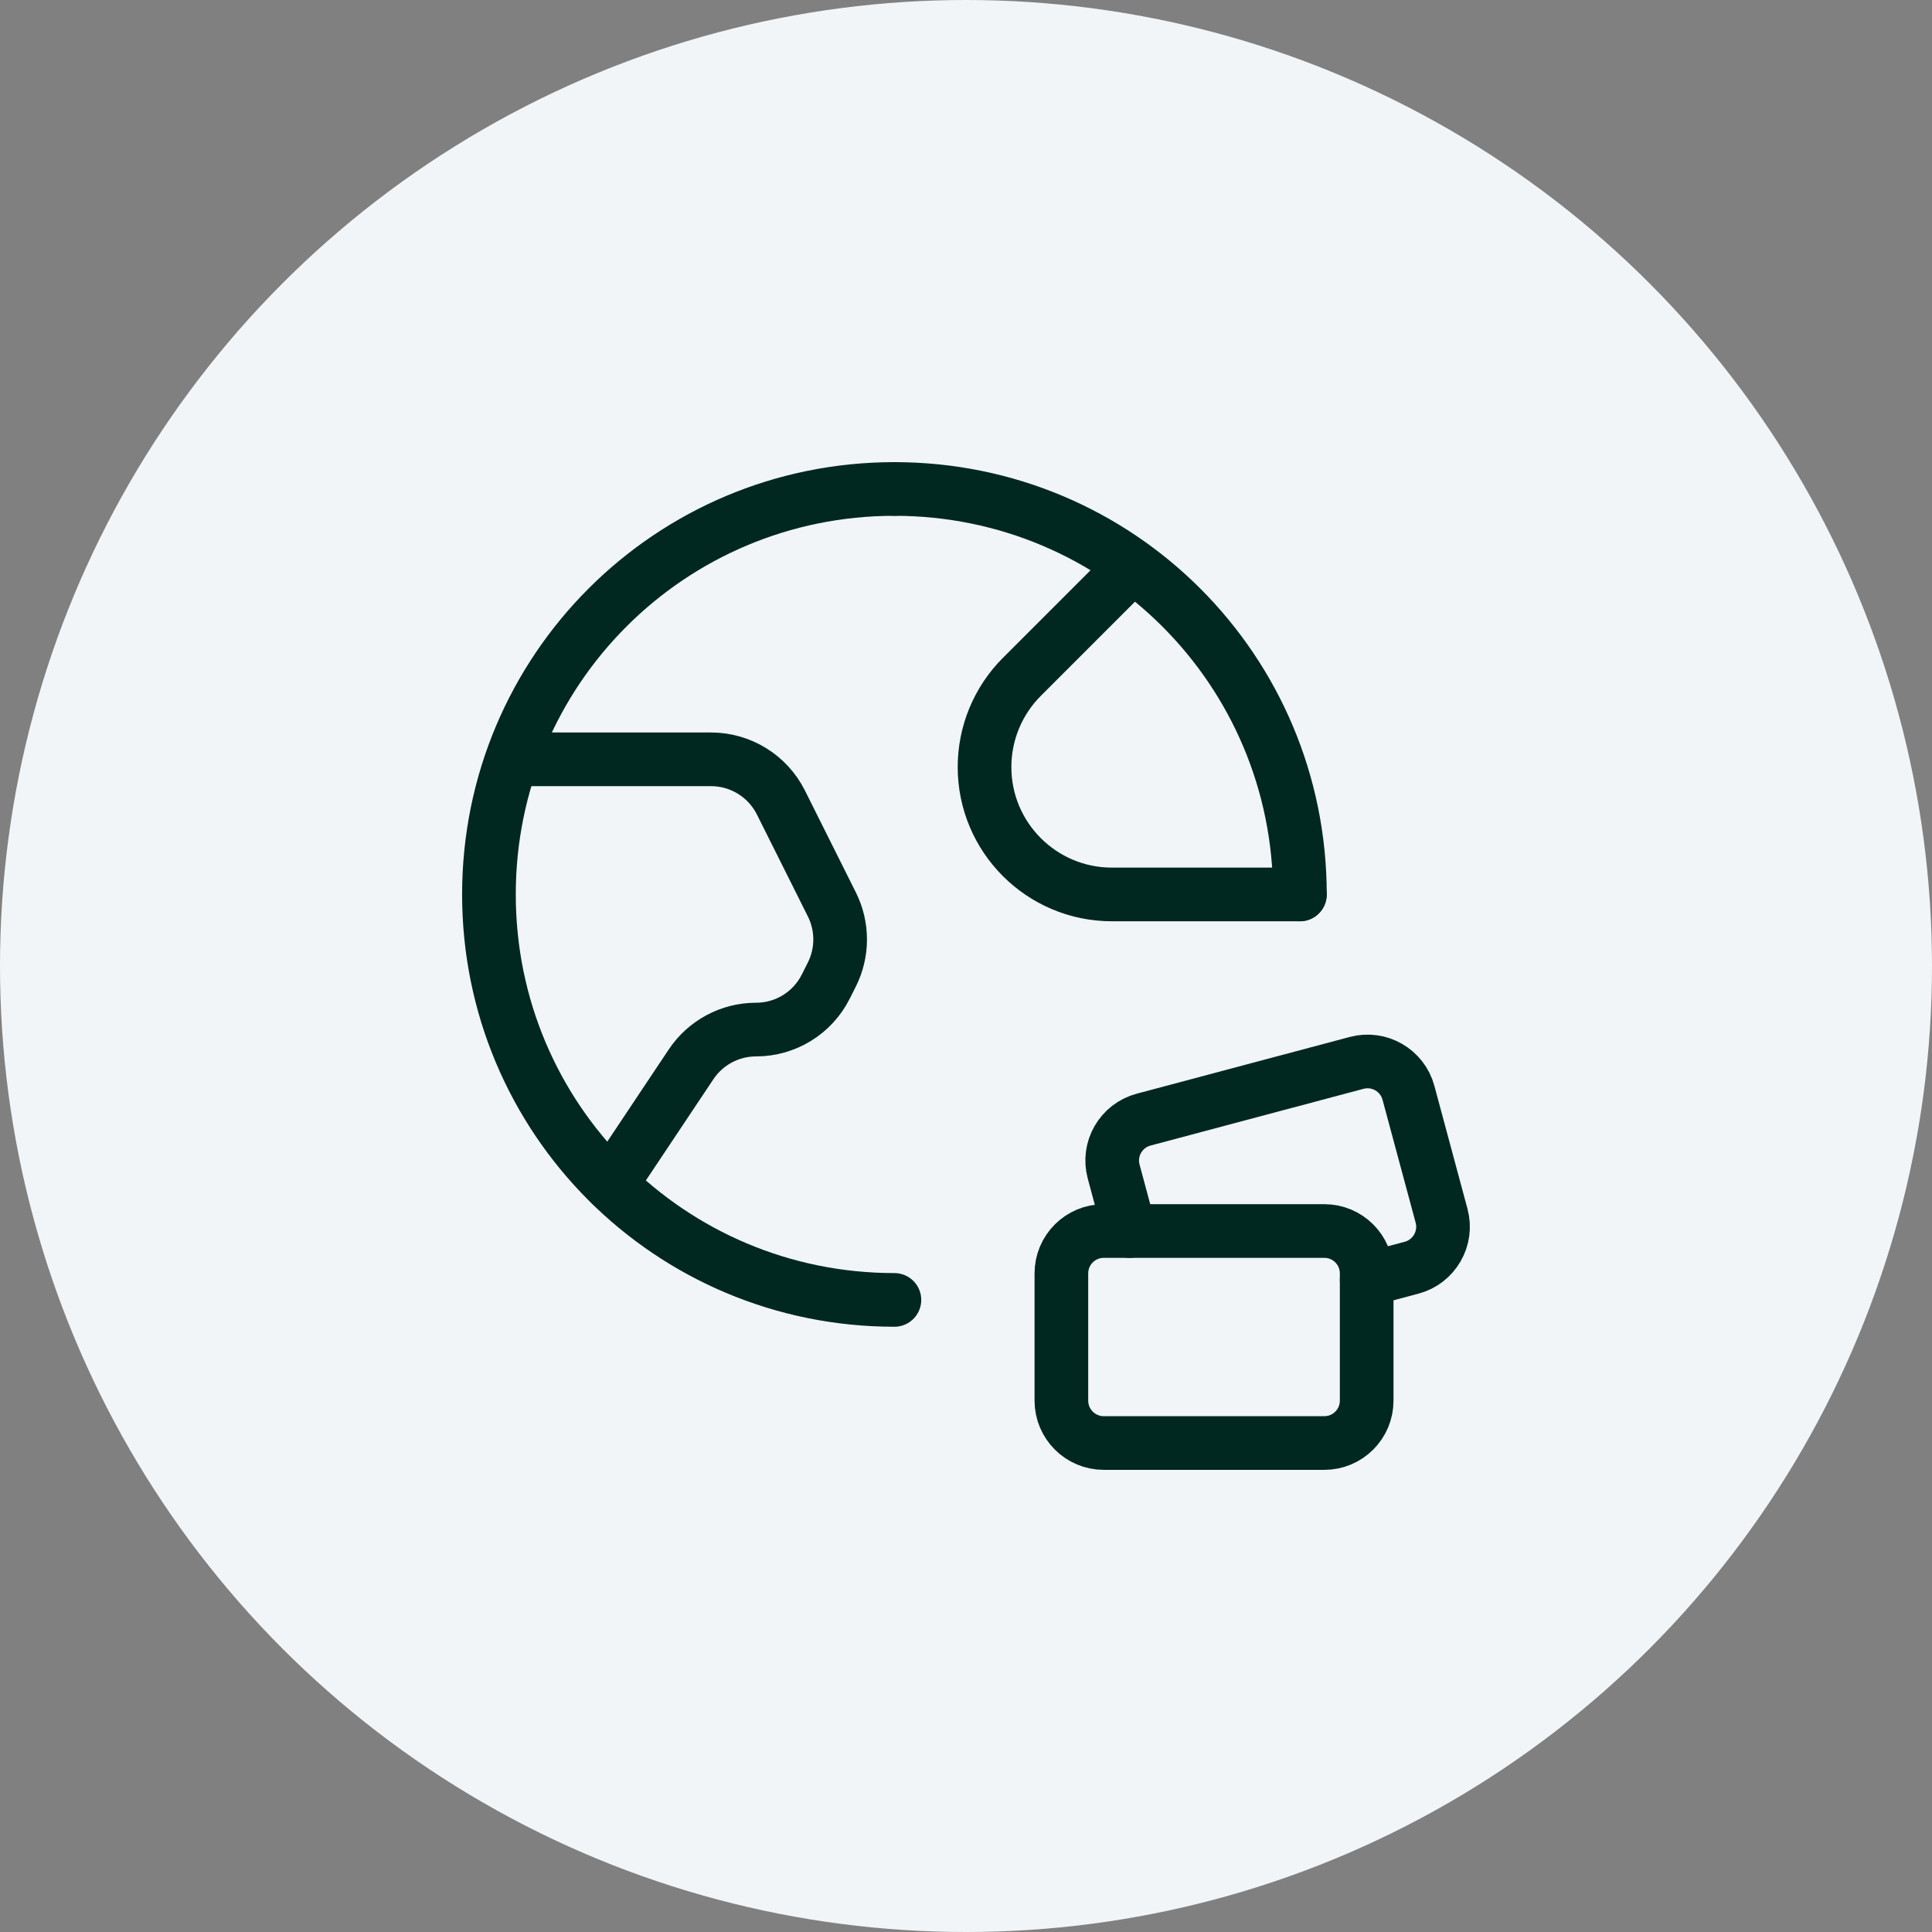 <?xml version="1.0" encoding="UTF-8"?> <svg xmlns="http://www.w3.org/2000/svg" width="54" height="54" viewBox="0 0 54 54" fill="none"><rect x="0" y="0" width="54" height="54" fill="#808080" stroke="none"/><circle cx="27" cy="27" r="27" fill="#F1F5F8"></circle><path d="M36.332 25H31.079C29.112 25 27.518 23.405 27.518 21.439V21.439C27.518 20.495 27.892 19.588 28.56 18.92L31.651 15.829" stroke="#002820" stroke-width="1.5" stroke-linecap="round" stroke-linejoin="round"></path><path d="M17.076 33.107L19.314 29.751C19.719 29.143 20.4 28.777 21.131 28.777V28.777C21.959 28.777 22.714 28.311 23.084 27.569L23.252 27.235C23.559 26.62 23.559 25.896 23.252 25.281L21.826 22.429C21.455 21.689 20.699 21.223 19.871 21.223H14.32" stroke="#002820" stroke-width="1.5" stroke-linecap="round" stroke-linejoin="round"></path><path d="M24.999 13.667C18.726 13.667 13.666 18.727 13.666 25C13.666 31.273 18.726 36.333 24.999 36.333" stroke="#002820" stroke-width="1.5" stroke-linecap="round" stroke-linejoin="round"></path><path d="M36.333 25C36.333 18.727 31.273 13.667 25 13.667" stroke="#002820" stroke-width="1.5" stroke-linecap="round" stroke-linejoin="round"></path><path fill-rule="evenodd" clip-rule="evenodd" d="M30.851 40.333H37.014C37.669 40.333 38.199 39.803 38.199 39.148V35.592C38.199 34.937 37.669 34.407 37.014 34.407H30.851C30.197 34.407 29.666 34.937 29.666 35.592V39.148C29.666 39.803 30.197 40.333 30.851 40.333V40.333Z" stroke="#002820" stroke-width="1.5" stroke-linecap="round" stroke-linejoin="round"></path><path d="M31.574 34.408L31.127 32.745C30.956 32.112 31.334 31.461 31.967 31.293L37.918 29.708C38.548 29.54 39.198 29.915 39.367 30.545L40.292 33.98C40.463 34.612 40.087 35.264 39.455 35.433L38.2 35.768" stroke="#002820" stroke-width="1.5" stroke-linecap="round" stroke-linejoin="round"></path></svg> 